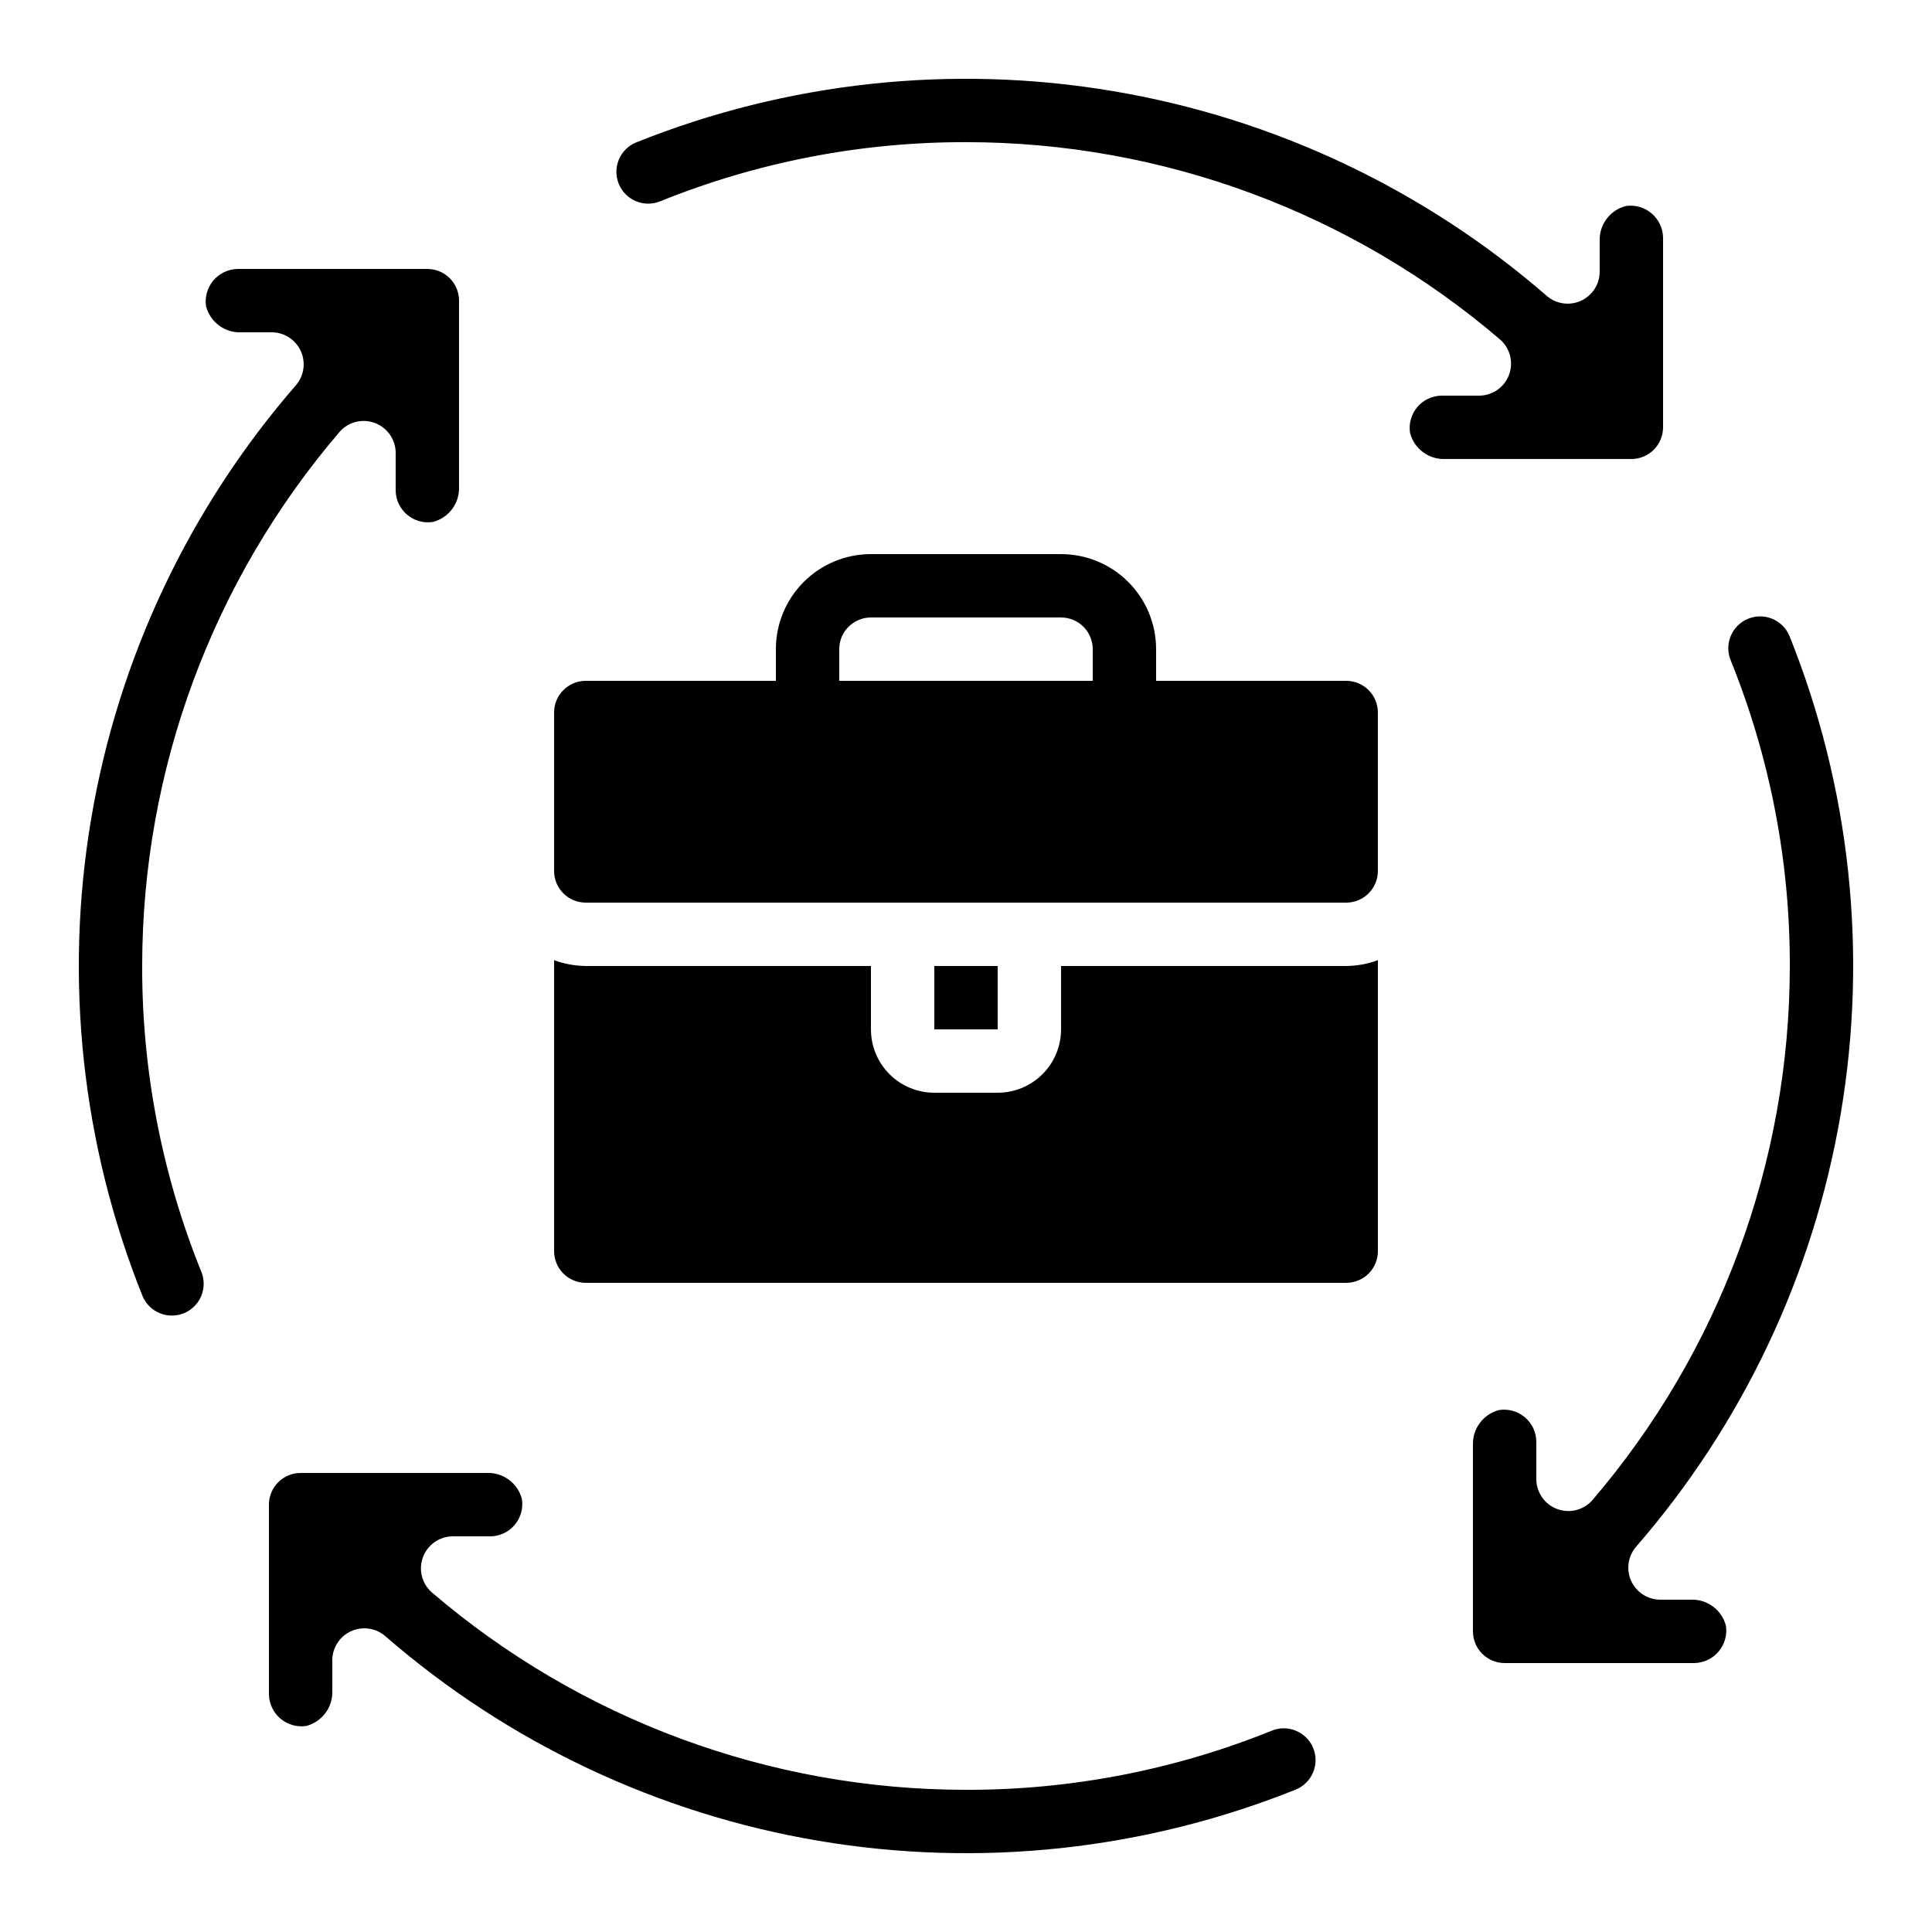 <?xml version="1.0" encoding="UTF-8"?>
<!-- Uploaded to: ICON Repo, www.svgrepo.com, Generator: ICON Repo Mixer Tools -->
<svg fill="#000000" width="800px" height="800px" version="1.1" viewBox="144 144 512 512" xmlns="http://www.w3.org/2000/svg">
 <g>
  <path d="m181.68 400c0.004-51.965 18.59-102.21 52.406-141.66 2.328-2.566 5.981-3.457 9.23-2.254s5.441 4.258 5.539 7.719v10.246c0.055 2.465 1.168 4.789 3.059 6.375 1.895 1.586 4.379 2.277 6.816 1.895 4.203-1.086 7.086-4.953 6.918-9.293v-49.359c0-2.227-0.883-4.363-2.457-5.938-1.578-1.574-3.711-2.457-5.938-2.457h-50.383c-2.461 0.074-4.769 1.195-6.352 3.082-1.578 1.887-2.277 4.356-1.918 6.793 1.086 4.199 4.949 7.078 9.285 6.918h8.305c3.254 0.078 6.176 2.008 7.523 4.969s0.887 6.43-1.191 8.938c-28.355 32.598-47.168 72.387-54.359 114.99-7.195 42.602-2.488 86.363 13.594 126.46 1.773 4.305 6.699 6.356 11.004 4.582 4.301-1.773 6.352-6.703 4.578-11.004-10.398-25.738-15.719-53.246-15.66-81.004z"/>
  <path d="m592.11 567.93h-8.305c-3.254-0.078-6.172-2.008-7.523-4.969-1.348-2.961-0.883-6.43 1.191-8.934 28.359-32.602 47.168-72.391 54.359-115 7.195-42.602 2.492-86.363-13.59-126.46-1.777-4.305-6.703-6.356-11.004-4.578-4.305 1.773-6.356 6.699-4.582 11.004 10.402 25.734 15.719 53.242 15.66 81.004-0.004 51.961-18.59 102.21-52.406 141.66-2.328 2.566-5.981 3.457-9.23 2.254-3.246-1.199-5.441-4.258-5.539-7.719v-10.246c-0.051-2.465-1.168-4.789-3.059-6.375-1.895-1.586-4.379-2.273-6.816-1.895-4.203 1.086-7.082 4.957-6.918 9.297v49.355c0 2.227 0.883 4.363 2.461 5.938 1.574 1.574 3.707 2.461 5.938 2.461h50.383-0.004c2.461-0.078 4.769-1.199 6.352-3.086 1.578-1.883 2.277-4.356 1.918-6.789-1.086-4.203-4.949-7.082-9.285-6.922z"/>
  <path d="m481 602.66c-25.738 10.402-53.246 15.719-81.004 15.66-51.965-0.004-102.21-18.59-141.66-52.406-2.566-2.328-3.457-5.981-2.254-9.23 1.203-3.246 4.258-5.441 7.719-5.539h10.246c2.465-0.051 4.789-1.168 6.375-3.059 1.586-1.895 2.277-4.379 1.895-6.816-1.086-4.203-4.953-7.082-9.293-6.918h-49.359c-4.637 0-8.395 3.758-8.395 8.398v50.383-0.004c0.074 2.461 1.195 4.769 3.082 6.352 1.887 1.578 4.356 2.277 6.793 1.918 4.199-1.086 7.078-4.949 6.918-9.285v-8.305c0.078-3.254 2.008-6.172 4.969-7.523 2.961-1.348 6.43-0.883 8.938 1.191 32.598 28.359 72.387 47.168 114.99 54.359 42.602 7.195 86.363 2.492 126.46-13.59 4.305-1.777 6.356-6.703 4.582-11.004-1.773-4.305-6.703-6.356-11.004-4.582z"/>
  <path d="m584.73 257.25v-50.383c-0.078-2.461-1.199-4.769-3.086-6.352-1.883-1.578-4.356-2.277-6.789-1.918-4.203 1.086-7.082 4.949-6.922 9.285v8.305c-0.078 3.254-2.008 6.176-4.969 7.523-2.961 1.348-6.43 0.887-8.934-1.191-32.602-28.355-72.391-47.168-115-54.359-42.602-7.195-86.363-2.488-126.46 13.594-4.305 1.773-6.356 6.699-4.578 11.004 1.773 4.301 6.699 6.352 11.004 4.578 25.734-10.398 53.242-15.719 81.004-15.66 51.961 0.004 102.21 18.59 141.66 52.406 2.566 2.328 3.457 5.981 2.254 9.23-1.199 3.25-4.258 5.441-7.719 5.539h-10.246c-2.465 0.055-4.789 1.168-6.375 3.059-1.586 1.895-2.273 4.379-1.895 6.816 1.086 4.203 4.957 7.086 9.297 6.918h49.355c2.227 0 4.363-0.883 5.938-2.457 1.574-1.578 2.461-3.711 2.461-5.938z"/>
  <path d="m500.76 324.43h-50.383v-8.395c0-6.684-2.652-13.09-7.379-17.812-4.723-4.727-11.129-7.379-17.812-7.379h-50.379c-6.68 0-13.09 2.652-17.812 7.379-4.723 4.723-7.379 11.129-7.379 17.812v8.398l-50.379-0.004c-4.641 0-8.398 3.762-8.398 8.398v41.984c0 2.227 0.883 4.363 2.461 5.938 1.574 1.574 3.707 2.457 5.938 2.457h201.52c2.227 0 4.363-0.883 5.938-2.457 1.574-1.574 2.457-3.711 2.457-5.938v-41.984c0-2.227-0.883-4.363-2.457-5.938s-3.711-2.461-5.938-2.461zm-134.35-8.395c0-4.637 3.762-8.398 8.398-8.398h50.383-0.004c2.227 0 4.363 0.887 5.938 2.461s2.461 3.711 2.461 5.938v8.398l-67.176-0.004z"/>
  <path d="m425.19 400v16.793c0 4.453-1.77 8.727-4.918 11.875-3.148 3.148-7.422 4.918-11.875 4.918h-16.793c-4.453 0-8.727-1.77-11.875-4.918-3.148-3.148-4.918-7.422-4.918-11.875v-16.793h-75.57c-2.867-0.031-5.711-0.551-8.398-1.547v77.117c0 2.227 0.883 4.363 2.461 5.938 1.574 1.574 3.707 2.457 5.938 2.457h201.52c2.227 0 4.363-0.883 5.938-2.457 1.574-1.574 2.457-3.711 2.457-5.938v-77.117c-2.688 0.996-5.527 1.516-8.395 1.547z"/>
  <path d="m391.6 400h16.793v16.793h-16.793z"/>
 </g>
</svg>